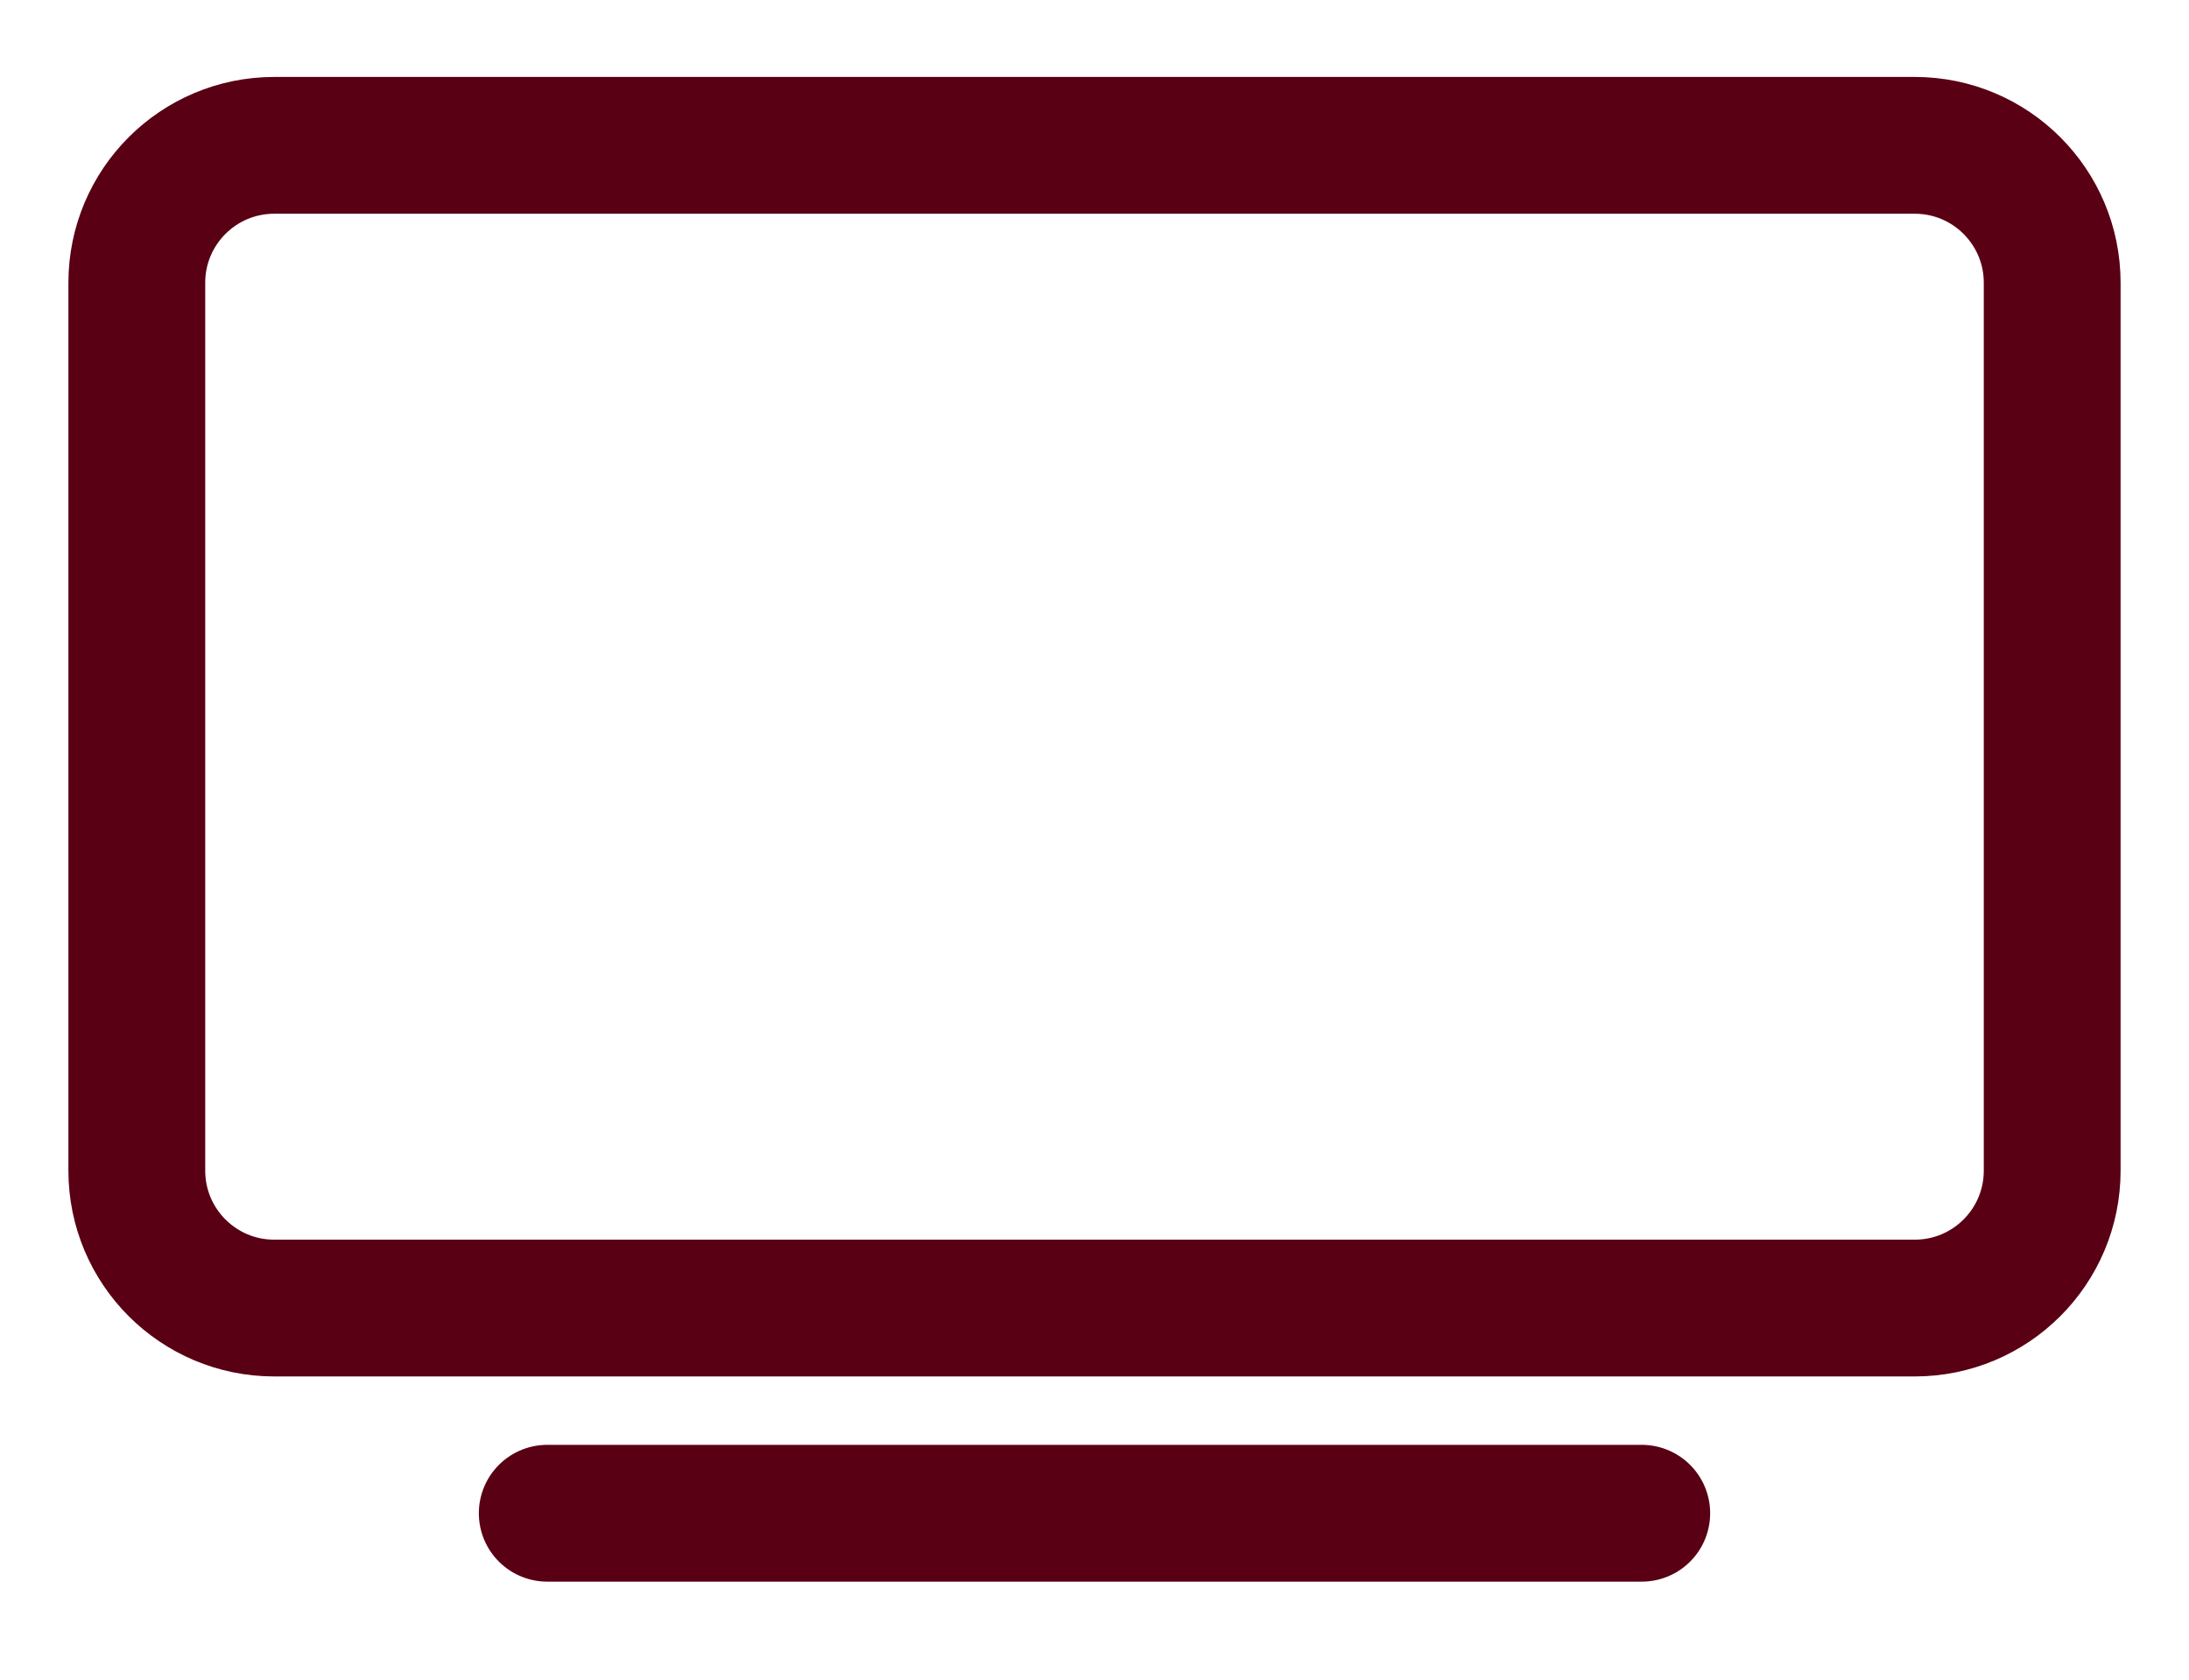 <?xml version="1.0" encoding="UTF-8"?> <svg xmlns="http://www.w3.org/2000/svg" width="512" height="393" viewBox="0 0 512 393" fill="none"> <path d="M447.86 34H64.14C46.39 34 32 48.39 32 66.14V273.86C32 291.61 46.39 306 64.14 306H447.86C465.61 306 480 291.61 480 273.86V66.14C480 48.39 465.61 34 447.86 34Z" stroke="#590014" stroke-width="32" stroke-linejoin="round"></path> <path d="M128 354H384Z" fill="#590014"></path> <path d="M128 354H384" stroke="#590014" stroke-width="32" stroke-miterlimit="10" stroke-linecap="round"></path> </svg> 